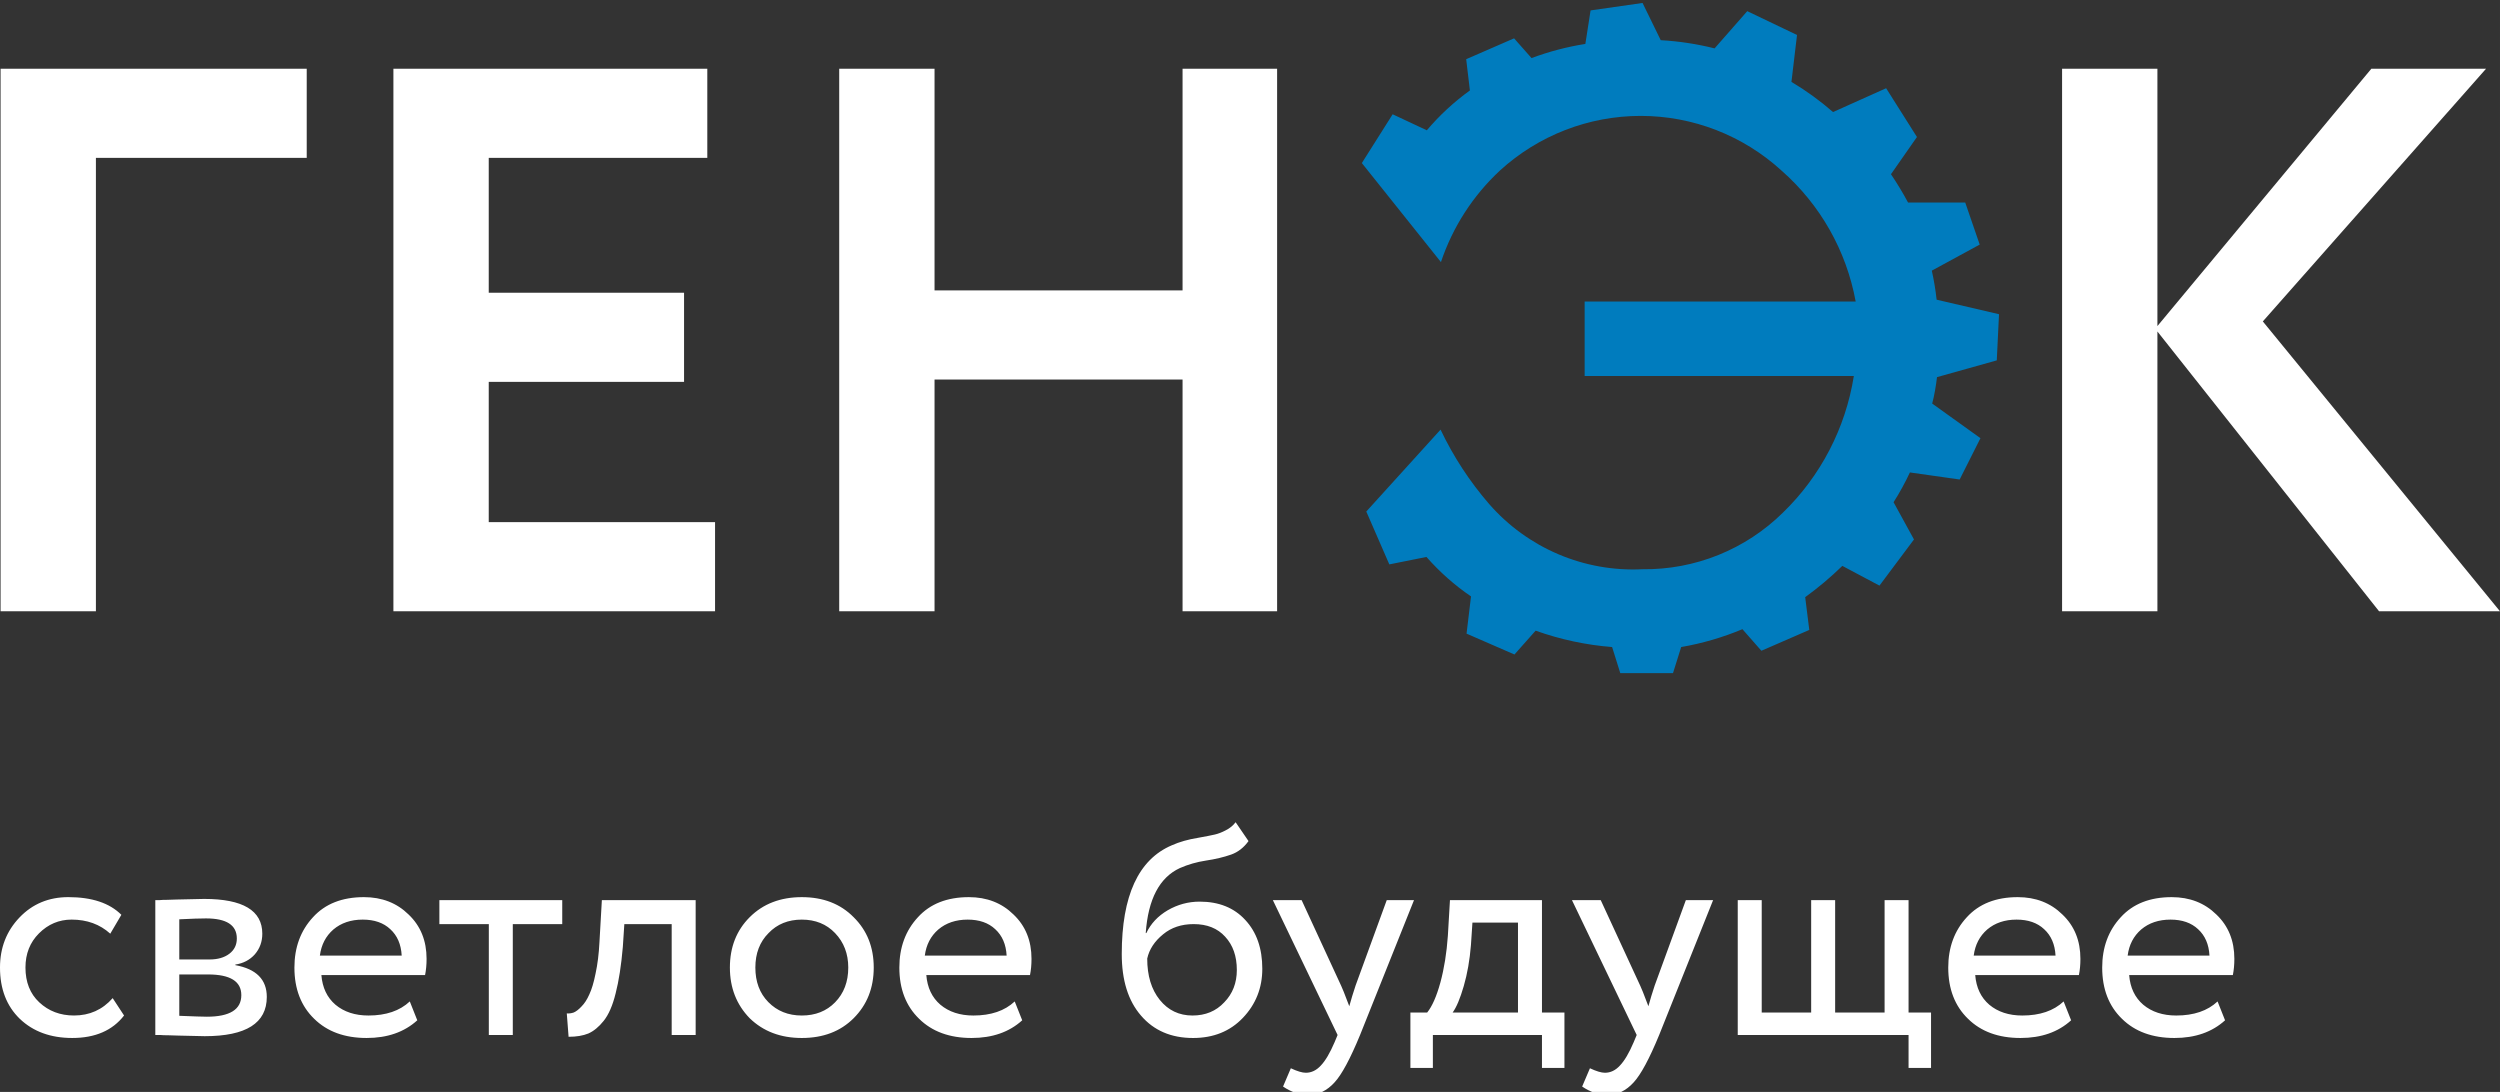 <?xml version="1.0" encoding="UTF-8"?> <!-- Creator: CorelDRAW 2021.5 --> <svg xmlns="http://www.w3.org/2000/svg" xmlns:xlink="http://www.w3.org/1999/xlink" xmlns:xodm="http://www.corel.com/coreldraw/odm/2003" xml:space="preserve" width="64.007mm" height="27.957mm" style="shape-rendering:geometricPrecision; text-rendering:geometricPrecision; image-rendering:optimizeQuality; fill-rule:evenodd; clip-rule:evenodd" viewBox="0 0 6400.74 2795.72"><rect x="0" y="0" width="6400.74" height="2795.72" fill="#333333" stroke="none"/> <defs> <style type="text/css"> <![CDATA[ .fil1 {fill:#007CBE;fill-rule:nonzero} .fil0 {fill:white;fill-rule:nonzero} ]]> </style> </defs> <g id="Слой_x0020_1">  <g id="_2570794625840"> <path class="fil0" d="M288.47 2555.5l29.16 44.5c-29.67,38.36 -73.92,57.55 -132.74,57.55 -55.25,0 -100.01,-16.38 -134.28,-49.11 -33.76,-32.73 -50.64,-76.47 -50.64,-131.21 0,-50.64 16.62,-93.34 49.87,-128.14 33.25,-34.79 74.94,-52.17 125.07,-52.17 60.36,0 105.63,15.08 135.81,45.27l-28.39 48.34c-26.6,-24.05 -59.59,-36.06 -98.98,-36.06 -32.23,0 -60.1,11.77 -83.63,35.29 -23.02,23.02 -34.53,52.18 -34.53,87.47 0,37.33 11.76,67.02 35.29,89.01 24.05,22.51 53.71,33.76 89.01,33.76 39.9,0 72.89,-14.84 98.98,-44.5zm109.17 94.37l0 -345.28c2.56,0 6.14,0 10.74,0 4.61,-0.5 11.26,-0.77 19.95,-0.77 8.7,-0.5 16.63,-0.76 23.79,-0.76 37.85,-1.04 61.38,-1.54 70.59,-1.54 99.24,0 148.86,29.66 148.86,89.01 0,20.45 -6.4,38.1 -19.19,52.94 -12.79,14.31 -29.41,23.02 -49.87,26.09l0 1.53c53.71,9.71 80.56,36.83 80.56,81.34 0,67.02 -52.94,100.51 -158.82,100.51 -5.12,0 -27.63,-0.5 -67.53,-1.53 -7.67,0 -16.11,-0.27 -25.32,-0.77 -9.2,0 -16.37,-0.26 -21.48,-0.77 -5.12,0 -9.21,0 -12.28,0zm135.05 -154.99l-73.66 0 0 105.89c36.83,1.53 60.35,2.3 70.59,2.3 58.82,0 88.23,-18.42 88.23,-55.25 0,-35.29 -28.39,-52.94 -85.16,-52.94zm-5.38 -143.48c-14.83,0 -37.59,0.76 -68.28,2.3l0 102.81 77.49 0c20.97,0 37.85,-4.86 50.64,-14.57 12.79,-9.71 19.19,-22.76 19.19,-39.14 0,-34.26 -26.35,-51.4 -79.04,-51.4zm521.87 212.54l19.18 48.34c-33.25,30.18 -76.47,45.27 -129.67,45.27 -56.27,0 -101.03,-16.38 -134.28,-49.11 -33.76,-32.73 -50.64,-76.47 -50.64,-131.21 0,-51.67 15.86,-94.64 47.57,-128.9 31.21,-34.27 74.69,-51.41 130.44,-51.41 46.04,0 84.15,14.84 114.33,44.5 30.69,29.16 46.04,67.02 46.04,113.56 0,14.84 -1.28,28.65 -3.84,41.43l-265.48 0c2.56,32.23 14.58,57.55 36.06,75.97 22,18.41 50.13,27.62 84.4,27.62 45.02,0 80.31,-12.01 105.89,-36.06zm-120.47 -209.47c-30.17,0 -55.24,8.44 -75.19,25.32 -19.44,16.88 -30.95,39.13 -34.53,66.75l209.47 0c-1.53,-28.65 -11.25,-51.14 -29.16,-67.52 -17.39,-16.38 -40.92,-24.55 -70.59,-24.55zm322.84 11.5l-126.61 0 0 -61.38 314.59 0 0 61.38 -126.6 0 0 283.9 -61.38 0 0 -283.9zm529.55 283.9l-61.39 0 0 -283.9 -121.23 0 -3.83 58.32c-4.1,47.57 -10.24,87.21 -18.42,118.93 -7.67,31.19 -17.9,54.74 -30.69,70.59 -12.28,15.35 -25.32,26.09 -39.13,32.23 -13.81,5.63 -30.69,8.44 -50.64,8.44l-4.61 -59.85c5.63,0.5 11.51,-0.27 17.65,-2.3 6.14,-2.57 12.79,-7.68 19.95,-15.35 7.67,-7.67 14.32,-17.91 19.95,-30.69 6.14,-12.78 11.51,-30.69 16.11,-53.71 5.12,-23.52 8.44,-50.38 9.98,-80.57l6.14 -107.42 240.16 0 0 345.28zm138.29 -42.97c-33.77,-34.79 -50.65,-77.99 -50.65,-129.67 0,-52.17 16.88,-95.14 50.65,-128.9 34.27,-34.27 78.77,-51.41 133.5,-51.41 54.74,0 98.98,17.14 132.75,51.41 34.27,33.76 51.4,76.73 51.4,128.9 0,52.18 -17.13,95.41 -51.4,129.67 -33.77,33.77 -78.01,50.65 -132.75,50.65 -54.22,0 -98.72,-16.88 -133.5,-50.65zm48.33 -217.91c-22.5,22.52 -33.76,51.91 -33.76,88.24 0,36.33 11,65.72 33,88.24 22.5,23.02 51.15,34.53 85.93,34.53 34.79,0 63.18,-11.25 85.17,-33.76 22.51,-23.02 33.76,-52.68 33.76,-89.01 0,-35.29 -11.25,-64.72 -33.76,-88.24 -21.99,-23.02 -50.38,-34.52 -85.17,-34.52 -34.78,0 -63.17,11.5 -85.17,34.52zm630.27 174.95l19.18 48.34c-33.23,30.18 -76.46,45.27 -129.67,45.27 -56.26,0 -101.02,-16.38 -134.27,-49.11 -33.76,-32.73 -50.64,-76.47 -50.64,-131.21 0,-51.67 15.86,-94.64 47.57,-128.9 31.21,-34.27 74.69,-51.41 130.44,-51.41 46.03,0 84.16,14.84 114.32,44.5 30.69,29.16 46.04,67.02 46.04,113.56 0,14.84 -1.27,28.65 -3.84,41.43l-265.47 0c2.56,32.23 14.58,57.55 36.06,75.97 22,18.41 50.13,27.62 84.39,27.62 45.04,0 80.33,-12.01 105.89,-36.06zm-120.46 -209.47c-30.17,0 -55.24,8.44 -75.19,25.32 -19.44,16.88 -30.95,39.13 -34.53,66.75l209.46 0c-1.53,-28.65 -11.24,-51.14 -29.15,-67.52 -17.39,-16.38 -40.91,-24.55 -70.59,-24.55zm686.06 -249.37l32.99 48.33c-12.27,16.89 -27.09,28.39 -44.5,34.53 -18.92,6.64 -40.4,11.78 -64.45,15.35 -23.52,3.57 -45.77,9.97 -66.76,19.18 -52.17,24.05 -81.33,79.53 -87.47,166.5l1.54 0c11.27,-24.05 29.42,-43.47 54.48,-58.31 25.58,-14.84 52.94,-22.25 82.1,-22.25 49.1,0 88,15.61 116.62,46.8 29.16,31.2 43.73,72.9 43.73,125.07 0,49.11 -16.61,91.04 -49.86,125.84 -32.73,34.26 -75.2,51.41 -127.37,51.41 -56.26,0 -100.76,-19.19 -133.51,-57.55 -32.73,-37.86 -49.11,-90.28 -49.11,-157.3 0,-149.35 42.73,-242.2 128.14,-278.52 19.44,-8.7 41.96,-15.09 67.52,-19.19 19.95,-3.58 34.29,-6.39 42.97,-8.44 8.7,-2.04 17.91,-5.62 27.62,-10.74 10.24,-5.11 18.68,-12.02 25.32,-20.71zm-226.35 349.11c0,44 10.74,79.3 32.23,105.89 21.48,26.59 49.37,39.9 83.63,39.9 33.26,0 60.38,-11.25 81.33,-33.76 21.49,-21.99 32.23,-49.61 32.23,-82.87 0,-35.3 -9.97,-63.69 -29.92,-85.17 -19.42,-21.48 -46.28,-32.23 -80.57,-32.23 -31.19,0 -57.28,8.71 -78.26,26.09 -21.99,17.91 -35.54,38.63 -40.67,62.15zm613.21 -149.62l69.83 0 -138.11 345.28c-25.09,60.88 -46.81,101.29 -65.22,121.23 -19.45,21.49 -41.7,32.23 -66.76,32.23 -22.51,0 -44.26,-7.17 -65.22,-21.48l19.95 -46.81c16.35,7.67 29.16,11.51 38.37,11.51 14.31,0 27.09,-6.14 38.36,-18.41 11.75,-12.28 23.52,-32.23 35.3,-59.85l7.67 -18.42 -165.74 -345.28 73.66 0 101.29 219.45c2.03,3.57 8.94,20.98 20.71,52.17 4.61,-16.88 9.98,-34.53 16.12,-52.94l79.79 -218.68zm118.14 429.68l-57.55 0 0 -141.94 42.97 0c12.78,-15.85 24.05,-41.44 33.76,-76.73 9.71,-35.8 16.12,-75.7 19.19,-119.7l5.37 -91.31 235.56 0 0 287.74 57.54 0 0 141.94 -57.54 0 0 -84.4 -279.3 0 0 84.4zm101.28 -372.13l-3.83 57.54c-3.07,38.37 -9.21,73.4 -18.42,105.12 -9.21,31.73 -18.68,54.22 -28.39,67.53l167.27 0 0 -230.19 -116.63 0zm546.37 -57.55l69.82 0 -138.11 345.28c-25.06,60.88 -46.81,101.29 -65.22,121.23 -19.45,21.49 -41.7,32.23 -66.76,32.23 -22.51,0 -44.23,-7.17 -65.21,-21.48l19.94 -46.81c16.38,7.67 29.16,11.51 38.37,11.51 14.31,0 27.12,-6.14 38.36,-18.41 11.78,-12.28 23.53,-32.23 35.3,-59.85l7.67 -18.42 -165.73 -345.28 73.66 0 101.28 219.45c2.04,3.57 8.94,20.98 20.72,52.17 4.6,-16.88 9.97,-34.53 16.11,-52.94l79.8 -218.68zm570.25 345.28l-437.35 0 0 -345.28 61.38 0 0 287.74 126.6 0 0 -287.74 61.39 0 0 287.74 126.6 0 0 -287.74 61.38 0 0 287.74 57.55 0 0 141.94 -57.55 0 0 -84.4zm397.01 -85.93l19.18 48.34c-33.23,30.18 -76.46,45.27 -129.67,45.27 -56.25,0 -101.02,-16.38 -134.27,-49.11 -33.77,-32.73 -50.65,-76.47 -50.65,-131.21 0,-51.67 15.88,-94.64 47.58,-128.9 31.22,-34.27 74.69,-51.41 130.44,-51.41 46.03,0 84.16,14.84 114.32,44.5 30.69,29.16 46.04,67.02 46.04,113.56 0,14.84 -1.27,28.65 -3.84,41.43l-265.48 0c2.57,32.23 14.58,57.55 36.06,75.97 22.02,18.41 50.14,27.62 84.41,27.62 45.03,0 80.32,-12.01 105.88,-36.06zm-120.46 -209.47c-30.17,0 -55.25,8.44 -75.2,25.32 -19.42,16.88 -30.93,39.13 -34.53,66.75l209.48 0c-1.54,-28.65 -11.25,-51.14 -29.16,-67.52 -17.39,-16.38 -40.91,-24.55 -70.59,-24.55zm514.61 209.47l19.18 48.34c-33.25,30.18 -76.49,45.27 -129.67,45.27 -56.28,0 -101.04,-16.38 -134.27,-49.11 -33.77,-32.73 -50.65,-76.47 -50.65,-131.21 0,-51.67 15.85,-94.64 47.58,-128.9 31.19,-34.27 74.66,-51.41 130.44,-51.41 46.03,0 84.13,14.84 114.32,44.5 30.69,29.16 46.04,67.02 46.04,113.56 0,14.84 -1.3,28.65 -3.84,41.43l-265.48 0c2.54,32.23 14.58,57.55 36.06,75.97 21.99,18.41 50.12,27.62 84.41,27.62 45,0 80.3,-12.01 105.88,-36.06zm-120.46 -209.47c-30.19,0 -55.25,8.44 -75.2,25.32 -19.44,16.88 -30.95,39.13 -34.53,66.75l209.47 0c-1.53,-28.65 -11.27,-51.14 -29.15,-67.52 -17.41,-16.38 -40.93,-24.55 -70.59,-24.55z"></path> <polygon class="fil0" points="5523.61,1565.08 5279.53,1565.08 5279.53,176.02 5523.61,176.02 5523.61,834.83 6071.3,176.02 6364.99,176.02 5793.49,822.92 6400.71,1565.08 6091.14,1565.08 5523.61,848.72 "></polygon> <path class="fil1" d="M4959.28 965.57l153.06 -42.89 5.72 -118.2 -159.73 -37.17c-2.73,-25 -6.83,-49.82 -12.36,-74.35l122.64 -66.73 -37.07 -107.71 -146.39 0c-13.31,-24.9 -27.92,-49.08 -43.74,-72.44l66.54 -95.32 -78.9 -124.87 -135.97 61.01c-33.1,-28.87 -68.73,-54.71 -106.46,-77.21l14.26 -120.1 -127.4 -61.01 -83.66 95.32c-45.17,-11.37 -91.34,-18.4 -137.85,-20.97l-46.57 -95.32 -133.08 19.07 -13.34 85.79c-47.01,7.44 -93.21,19.57 -137.84,36.22l-44.67 -50.52 -122.63 53.38 9.5 80.06c-40.75,29.38 -77.79,63.63 -110.28,101.99l-87.47 -40.98 -78.9 124.87 202.49 253.54c30.05,-89.6 82.02,-170.22 151.15,-234.48 98.56,-89.95 227.04,-139.81 360.31,-139.81 133.27,0 261.75,49.86 360.31,139.81 99.33,87.12 166.34,205.37 190.13,335.52l-693.97 0 0 190.64 689.23 0c-21.11,133.26 -84.85,256.03 -181.58,349.82 -47.41,46.72 -103.56,83.58 -165.23,108.45 -61.68,24.86 -127.66,37.25 -194.13,36.43 -73.76,3.69 -147.4,-9.4 -215.37,-38.29 -67.99,-28.89 -128.58,-72.82 -177.27,-128.51 -49.9,-57.61 -91.81,-121.74 -124.54,-190.64l-190.13 209.7 58.95 135.35 95.07 -19.06c33.65,38.35 71.96,72.3 114.09,101.04l-11.41 95.32 122.64 53.38 54.18 -61.01c63.16,22.57 128.99,36.68 195.85,41.94l20.9 66.72 134.99 0 20.93 -66.72c53.84,-9.27 106.44,-24.62 156.84,-45.75l48.5 55.28 122.64 -53.37 -10.45 -83.89c33.6,-24.32 65.35,-51.08 95.06,-80.06l95.07 50.52 88.39 -118.2 -52.28 -95.32c15.58,-24.48 29.55,-49.95 41.83,-76.25l127.4 18.1 53.23 -105.8 -123.58 -88.65c5.71,-20.96 9.49,-44.79 12.35,-67.67z"></path> <path class="fil0" d="M245.55 1565.08l-244.07 0 0 -1389.06 783.82 0 0 228.2 -539.75 0 0 1160.86zm1585.19 0l-823.51 0 0 -1389.06 803.67 0 0 228.2 -559.59 0 0 345.28 500.06 0 0 228.21 -500.06 0 0 359.17 579.43 0 0 228.2zm1439.04 0l-242.08 0 0 -593.33 -634.99 0 0 593.33 -244.08 0 0 -1389.06 244.08 0 0 567.53 634.99 0 0 -567.53 242.08 0 0 1389.06z"></path> </g> </g> </svg> 